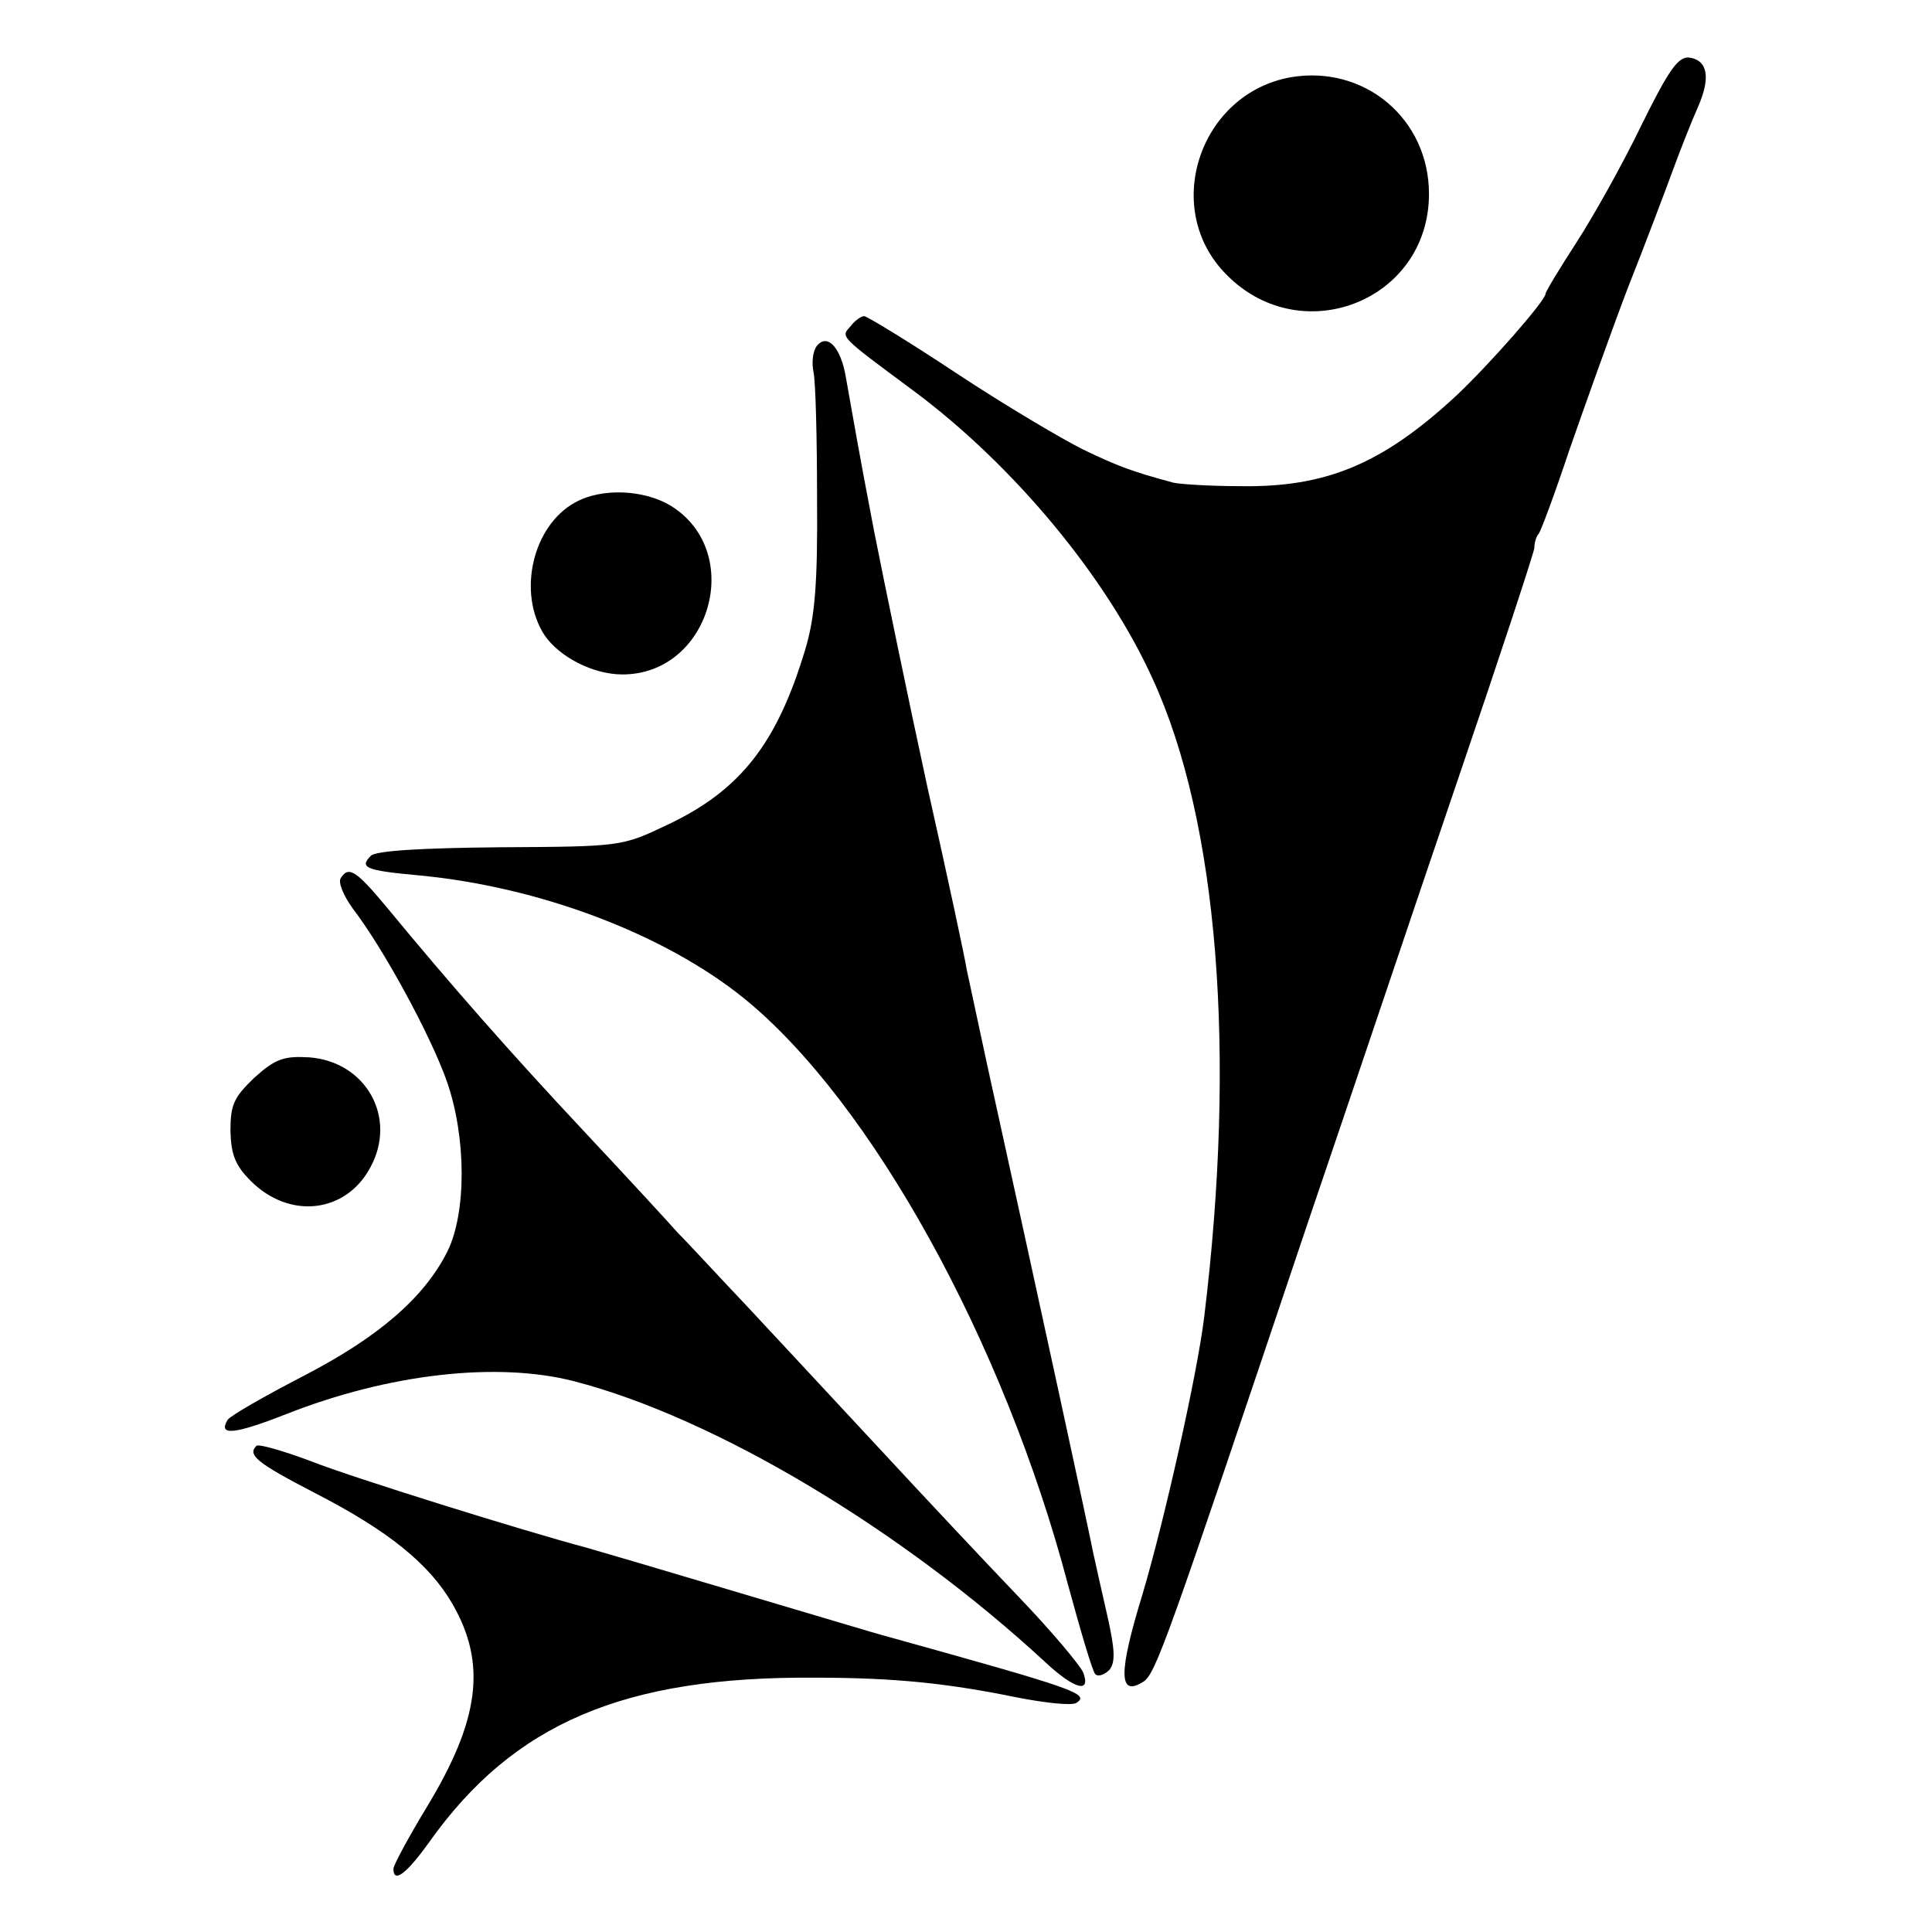 <?xml version="1.0" standalone="no"?>
<!DOCTYPE svg PUBLIC "-//W3C//DTD SVG 20010904//EN"
 "http://www.w3.org/TR/2001/REC-SVG-20010904/DTD/svg10.dtd">
<svg version="1.0" xmlns="http://www.w3.org/2000/svg"
 width="275pt" height="275pt" viewBox="0 0 275 275"
 preserveAspectRatio="xMidYMid meet">
<g transform="translate(0,275) scale(0.1,-0.1)"
fill="#000000" stroke="none">
<path d="M2336 2571 c-26 -54 -68 -129 -92 -166 -24 -37 -44 -70 -44 -73 0
-10 -82 -103 -128 -146 -105 -97 -185 -130 -307 -128 -44 0 -87 3 -95 5 -59
16 -78 23 -128 47 -32 16 -113 64 -181 109 -68 45 -127 81 -131 81 -4 0 -13
-6 -19 -14 -14 -16 -19 -12 89 -92 144 -107 276 -267 341 -411 93 -203 119
-532 73 -908 -10 -82 -57 -291 -88 -395 -34 -111 -34 -146 1 -124 18 11 33 54
233 649 60 176 156 462 215 635 59 173 108 322 109 330 0 8 3 17 6 20 3 3 23
57 44 120 22 63 59 167 83 230 25 63 54 140 65 170 11 30 27 70 35 88 18 41
14 66 -12 70 -16 2 -29 -16 -69 -97z"/>
<path d="M1837 2640 c-128 -23 -183 -183 -95 -277 106 -114 292 -43 292 111 0
107 -92 184 -197 166z"/>
<path d="M1163 2258 c-6 -7 -8 -24 -5 -38 3 -14 5 -95 5 -180 1 -120 -3 -169
-17 -215 -40 -133 -92 -200 -196 -249 -65 -31 -66 -31 -238 -32 -113 -1 -177
-5 -184 -12 -17 -17 -8 -21 68 -28 171 -16 349 -83 463 -175 181 -147 370
-489 461 -834 18 -66 35 -124 39 -128 4 -4 13 -1 20 6 9 11 8 29 -3 78 -8 35
-17 75 -20 89 -4 22 -77 359 -151 695 -13 61 -26 121 -29 135 -2 14 -27 131
-56 260 -28 129 -62 294 -76 365 -24 125 -27 146 -40 218 -7 42 -26 63 -41 45z"/>
<path d="M819 2035 c-61 -33 -83 -129 -44 -189 21 -31 69 -56 111 -56 125 0
175 174 69 240 -38 23 -98 26 -136 5z"/>
<path d="M485 1500 c-4 -6 4 -25 17 -43 45 -59 111 -181 134 -246 28 -80 28
-187 1 -242 -33 -66 -98 -122 -204 -177 -56 -29 -105 -57 -109 -63 -14 -23 9
-21 83 8 147 58 301 75 410 47 201 -52 468 -212 672 -401 40 -37 64 -44 53
-14 -4 10 -45 59 -92 108 -47 49 -137 145 -200 213 -63 68 -147 158 -186 200
-39 41 -83 89 -99 105 -15 17 -75 82 -134 145 -105 112 -191 210 -280 318 -44
53 -55 60 -66 42z"/>
<path d="M362 1216 c-29 -28 -34 -38 -34 -76 1 -34 7 -49 29 -71 55 -55 135
-46 170 19 39 71 -6 151 -87 157 -36 2 -48 -2 -78 -29z"/>
<path d="M365 692 c-13 -13 0 -24 83 -67 105 -54 163 -101 196 -158 49 -85 39
-165 -37 -290 -26 -43 -47 -82 -47 -87 0 -21 18 -8 51 38 120 169 277 236 549
234 114 0 189 -8 287 -28 41 -8 78 -12 85 -8 20 13 -1 20 -267 94 -16 4 -115
34 -220 65 -104 31 -199 59 -210 62 -90 24 -334 100 -392 123 -40 15 -75 25
-78 22z"/>
</g>
</svg>
